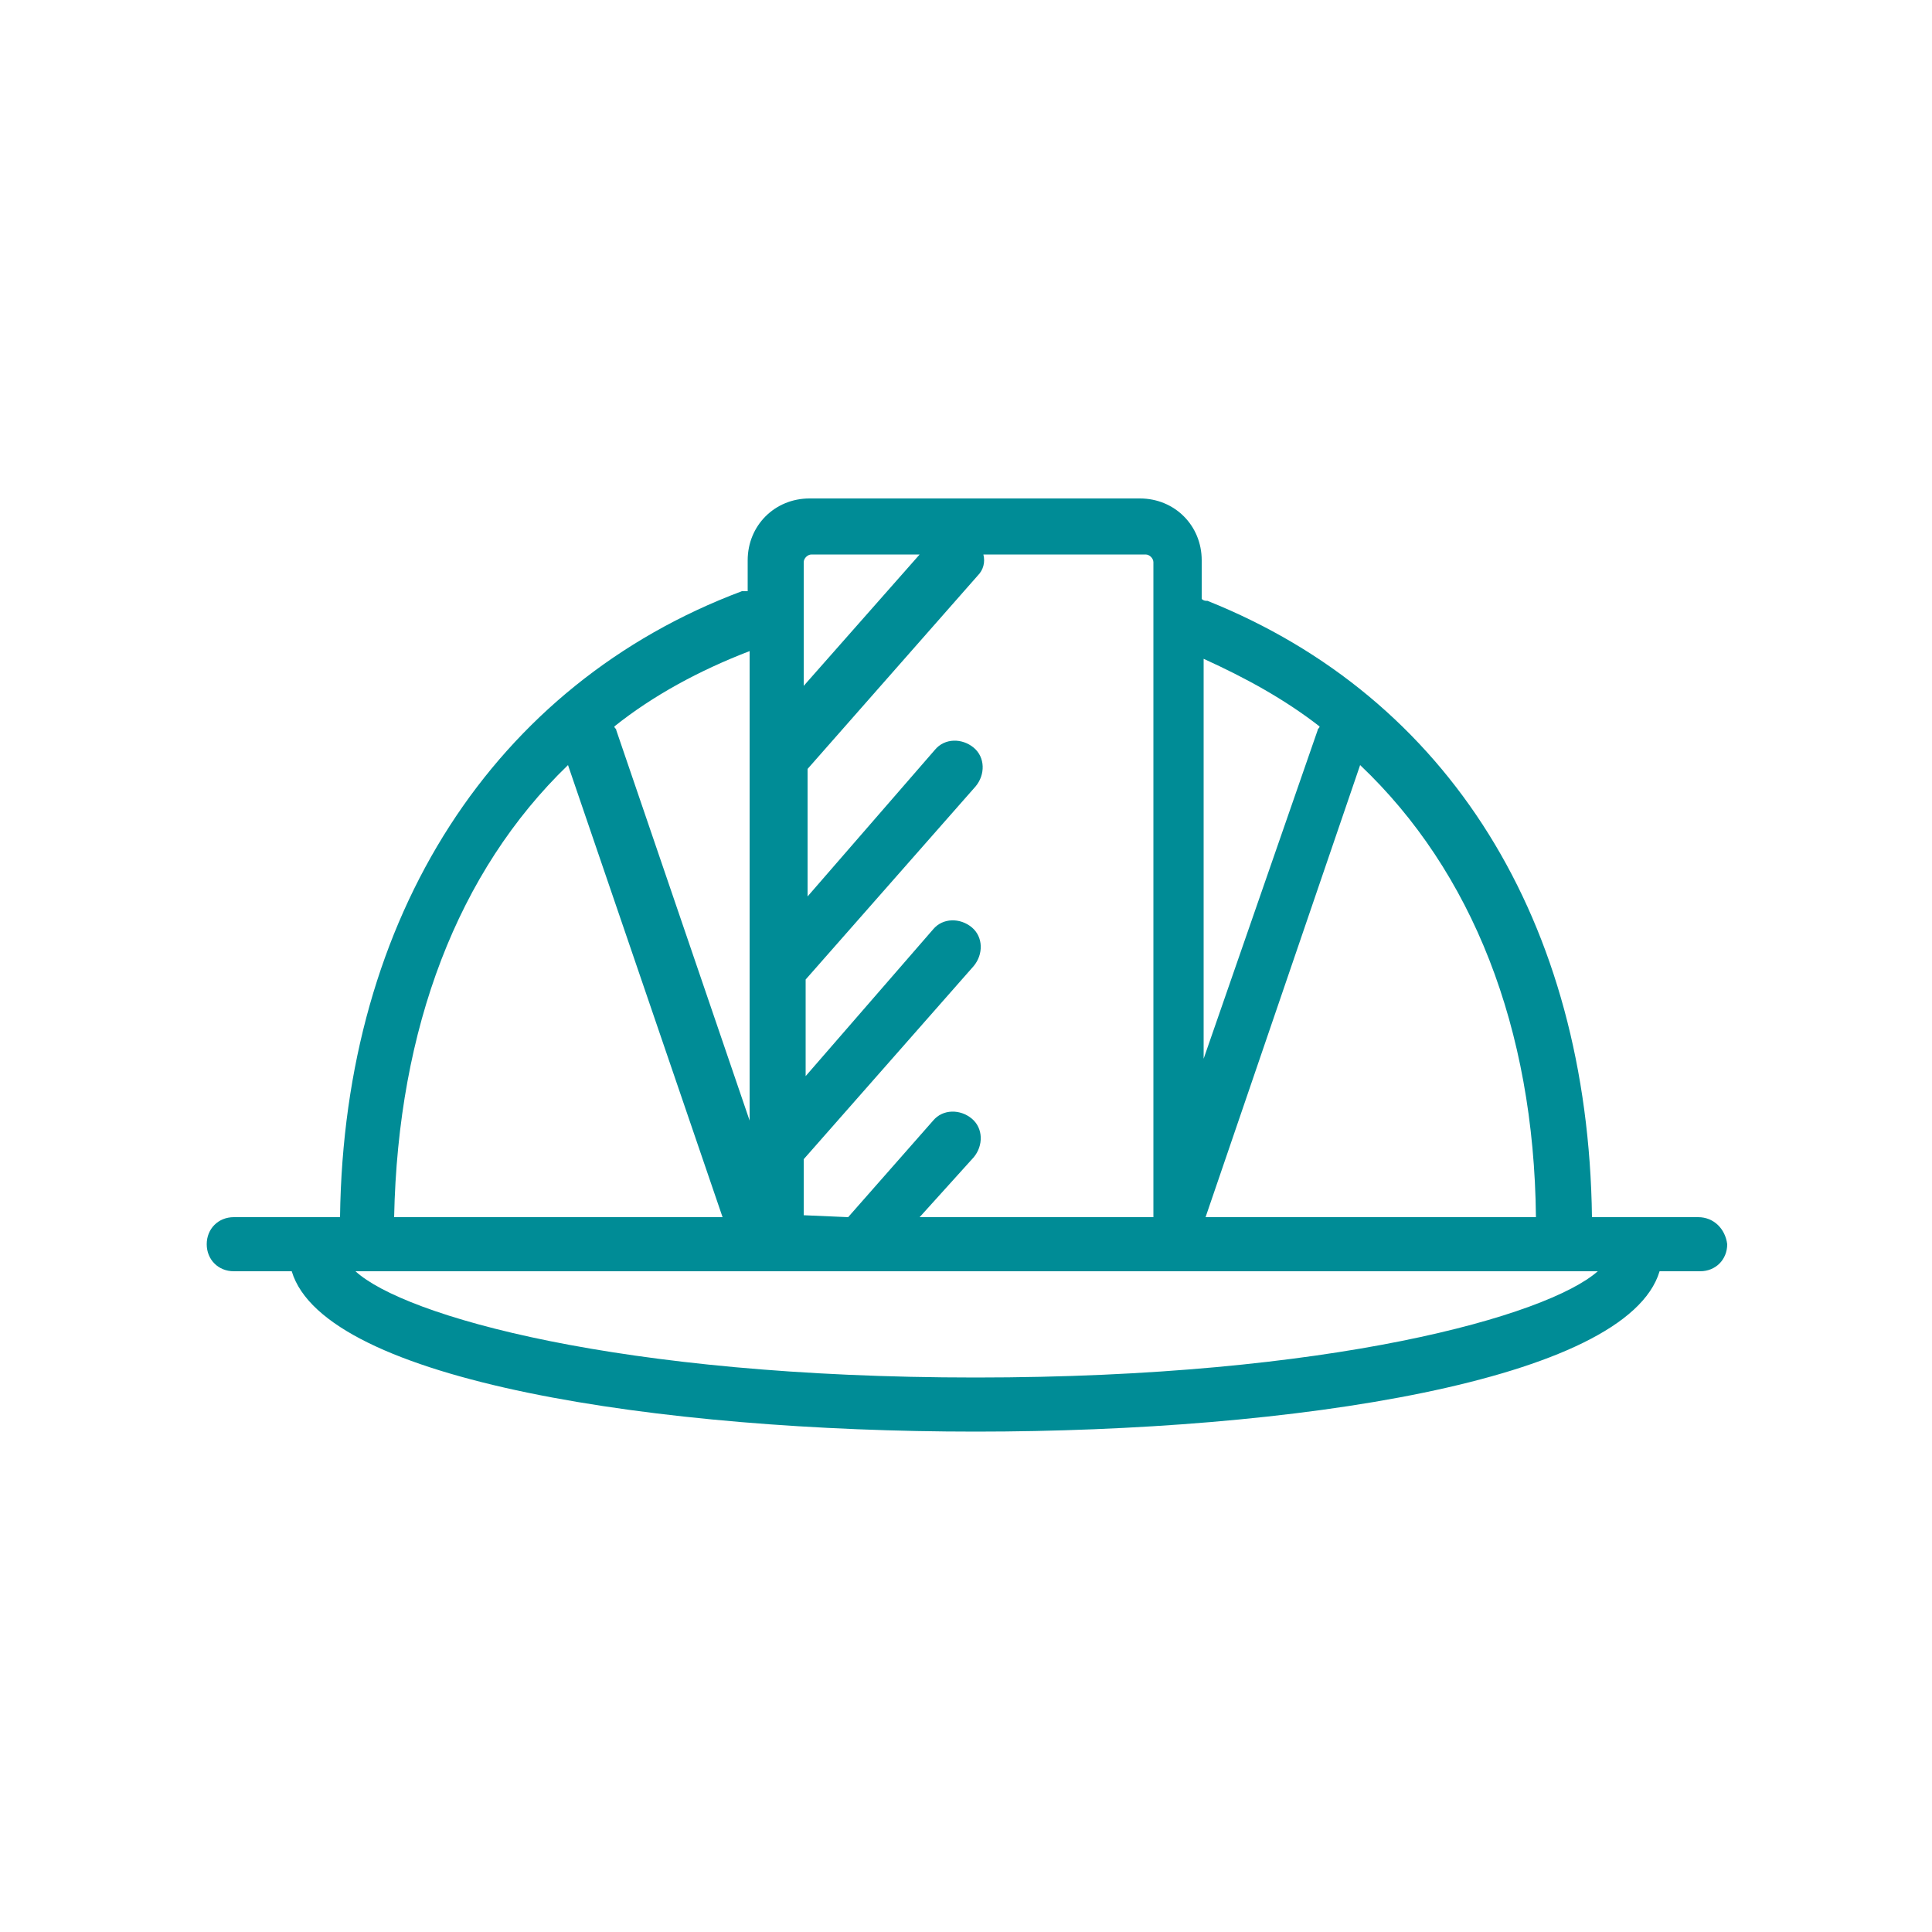 <?xml version="1.0" encoding="utf-8"?>
<!-- Generator: Adobe Illustrator 27.8.0, SVG Export Plug-In . SVG Version: 6.00 Build 0)  -->
<svg version="1.1" id="Laag_2_00000010270401266198244330000010841751520364622242_"
	 xmlns="http://www.w3.org/2000/svg" xmlns:xlink="http://www.w3.org/1999/xlink" x="0px" y="0px" viewBox="0 0 100 100"
	 style="enable-background:new 0 0 100 100;" xml:space="preserve">
<style type="text/css">
	.st0{fill:#008C96;}
</style>
<path class="st0" d="M87.9,63L87.9,63h-5.5C82.2,47.7,75,36.1,62.5,31.1c-0.1,0-0.2,0-0.3-0.1v-2c0-1.8-1.4-3.2-3.2-3.2H41.9
	c-1.8,0-3.2,1.4-3.2,3.2v1.6c-0.1,0-0.2,0-0.3,0C25.6,35.4,17.8,47.4,17.6,63h-5.5c-0.8,0-1.4,0.6-1.4,1.4c0,0.8,0.6,1.4,1.4,1.4h3
	c1.7,5.7,19.1,8.3,35.4,8.3s33.7-2.6,35.4-8.3h2.1c0.8,0,1.4-0.6,1.4-1.4C89.3,63.6,88.7,63,87.9,63z M79.5,63H62.4l8-23.4
	C76.2,45.1,79.4,53.2,79.5,63z M62.3,34.1c2.2,1,4.2,2.1,6,3.5c0,0.1-0.1,0.1-0.1,0.2l-5.9,17V34.1z M41.6,29.1
	c0-0.2,0.2-0.4,0.4-0.4h5.6l-6,6.8V29.1z M41.6,62.9v-2.9l8.8-10c0.5-0.6,0.5-1.5-0.1-2c-0.6-0.5-1.5-0.5-2,0.1l-6.6,7.6v-5l8.8-10
	c0.5-0.6,0.5-1.5-0.1-2c-0.6-0.5-1.5-0.5-2,0.1l-6.6,7.6v-6.6l8.8-10c0.3-0.3,0.4-0.7,0.3-1.1h8.4c0.2,0,0.4,0.2,0.4,0.4v33.9
	c0,0,0,0,0,0H47.6l2.8-3.1c0.5-0.6,0.5-1.5-0.1-2c-0.6-0.5-1.5-0.5-2,0.1l-4.4,5L41.6,62.9C41.6,63,41.6,63,41.6,62.9z M38.8,33.7
	V58l-6.9-20.2c0-0.1-0.1-0.1-0.1-0.2C33.8,36,36.2,34.7,38.8,33.7z M29.4,39.6l8,23.4h-17C20.6,53.2,23.7,45.1,29.4,39.6z
	 M50.5,71.3c-18.5,0-29.6-3.2-32.1-5.5h64.3C80.1,68.1,68.9,71.3,50.5,71.3z"/>
</svg>
